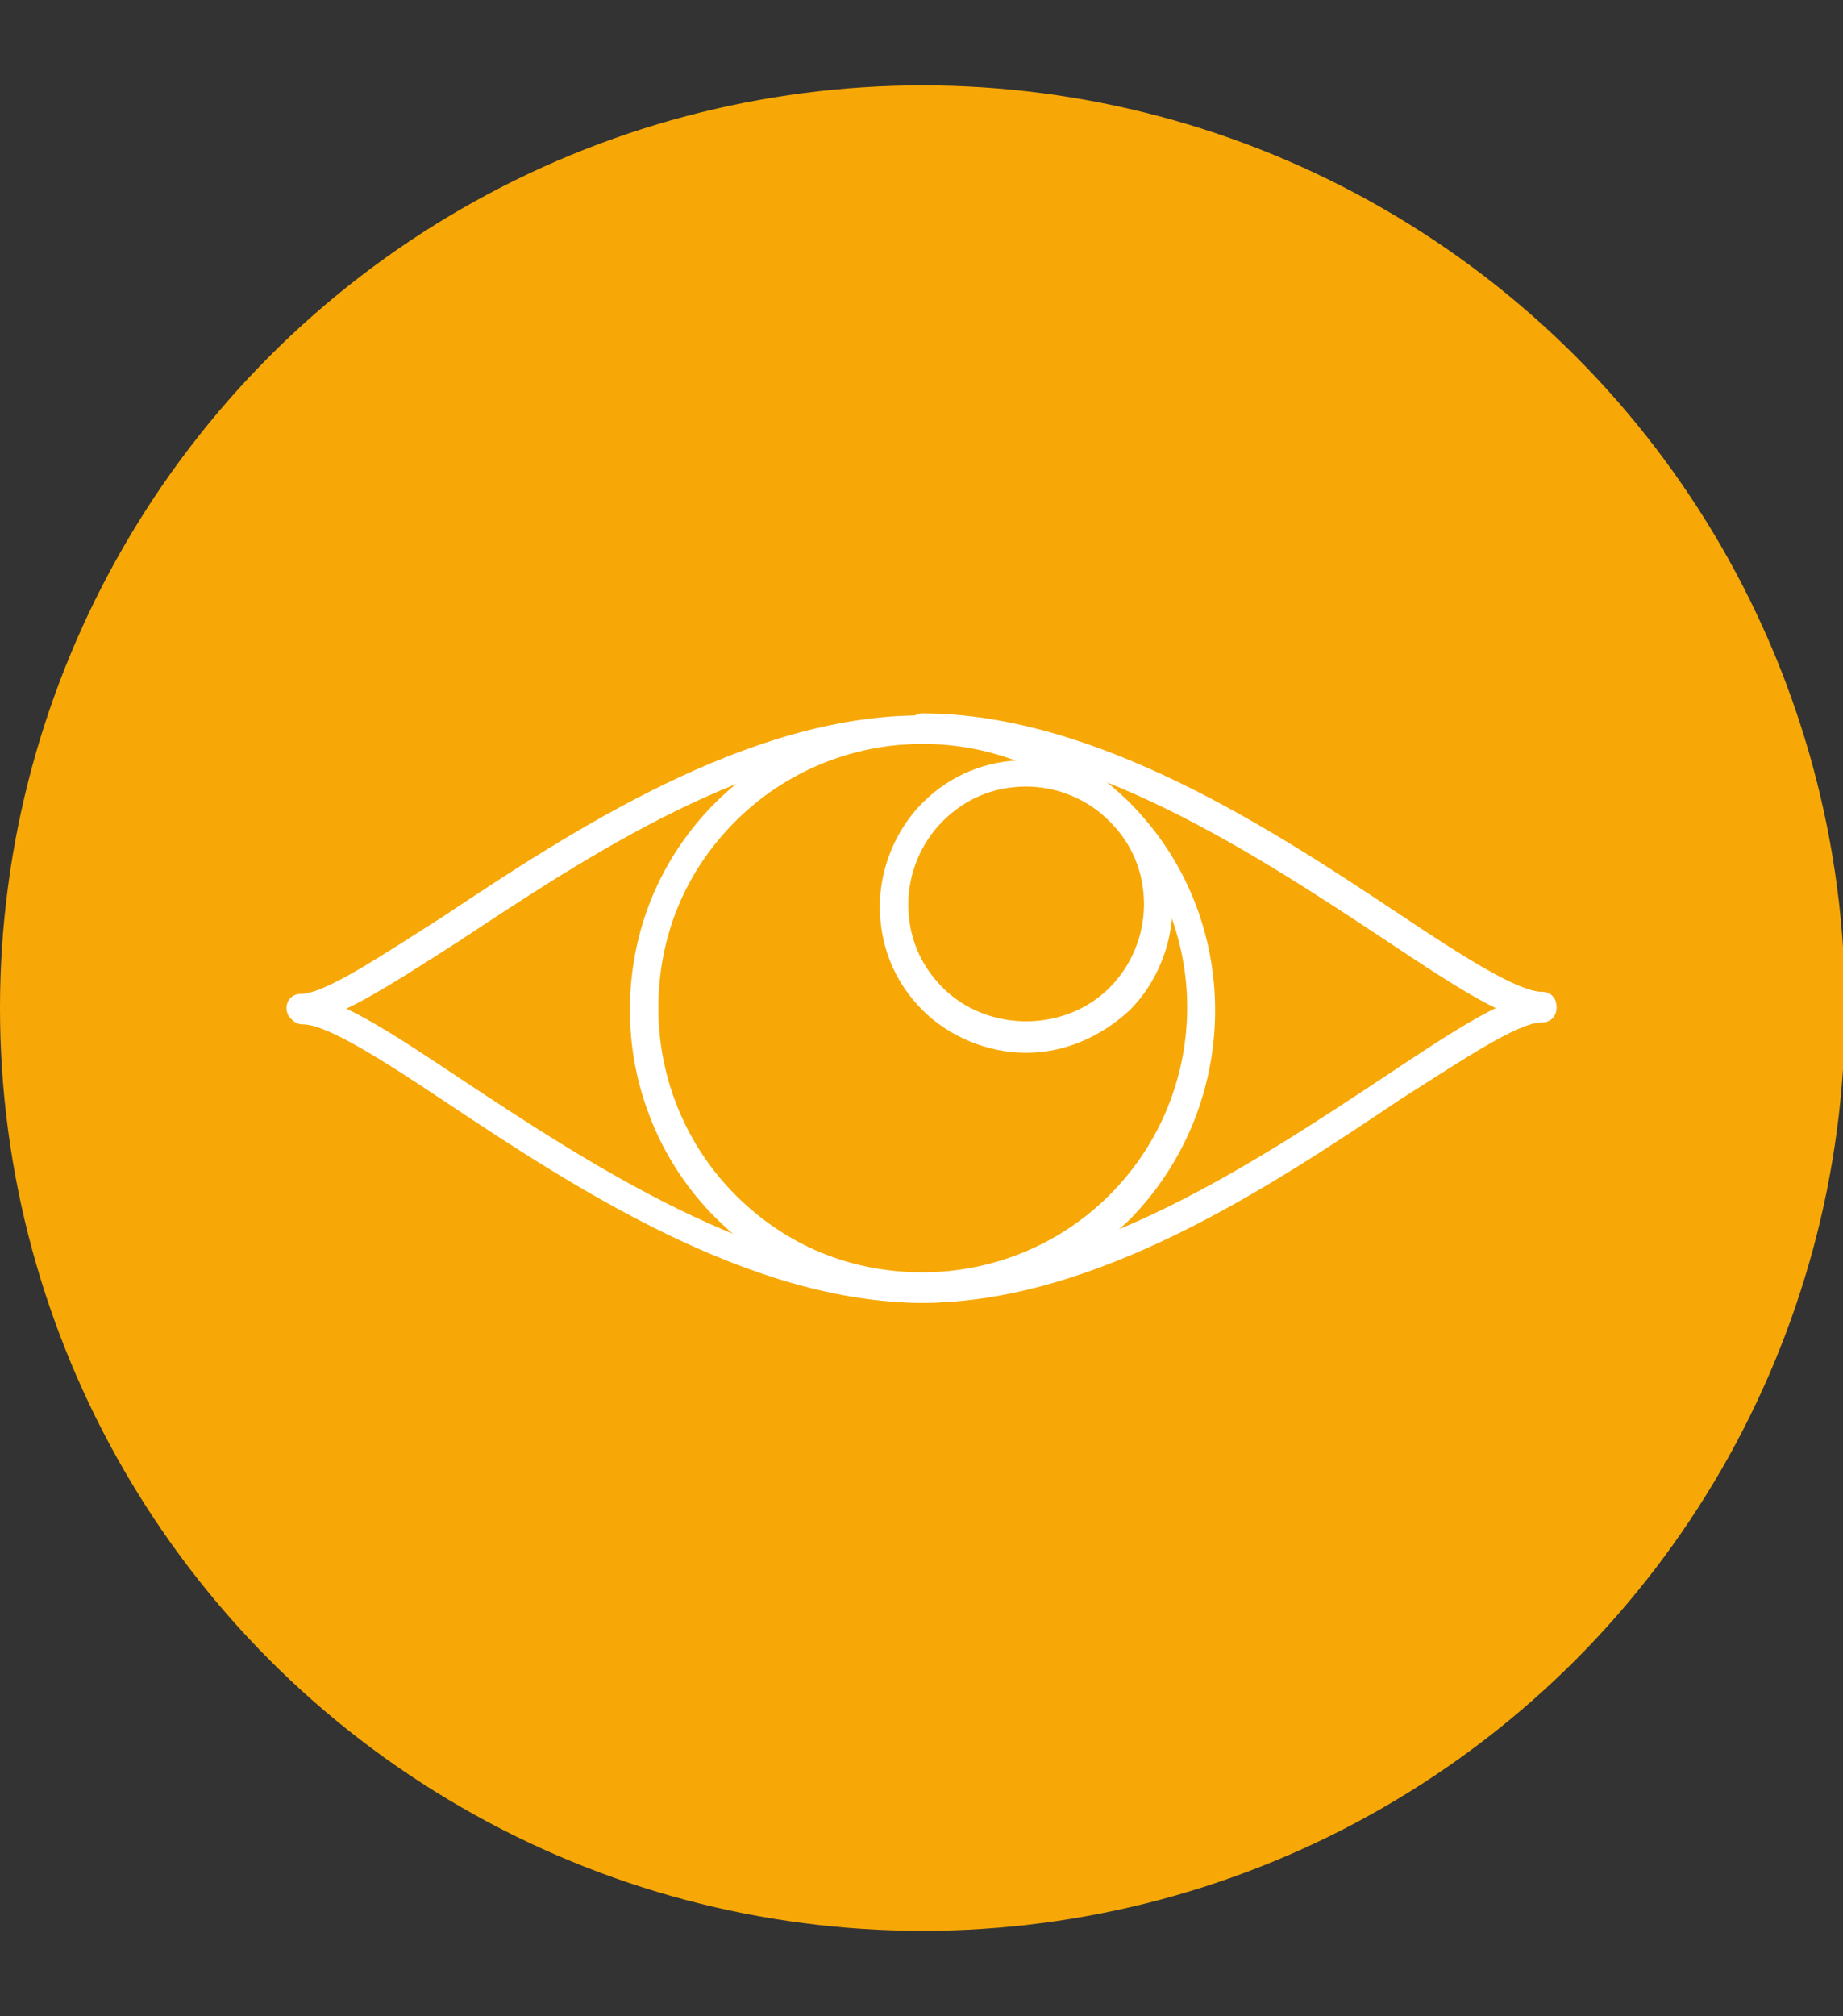 <?xml version="1.0" encoding="utf-8"?>
<!-- Generator: Adobe Illustrator 23.0.5, SVG Export Plug-In . SVG Version: 6.00 Build 0)  -->
<svg version="1.1" id="Capa_1" xmlns="http://www.w3.org/2000/svg" xmlns:xlink="http://www.w3.org/1999/xlink" x="0px" y="0px"
	 viewBox="0 0 90.7 99.2" style="enable-background:new 0 0 90.7 99.2;" xml:space="preserve">
<rect x="0" y="0" width="90.7" height="99.2" fill="#333333" stroke="none"/>
<style type="text/css">
	.st0{fill:#F7A806;}
	.st1{fill:#FFFFFF;}
</style>
<circle class="st0" cx="45.4" cy="49.6" r="45.4"/>
<g>
	<g>
		<g>
			<path class="st1" d="M45.4,64.1c-3.9,0-7.5-1.5-10.2-4.2S31,53.5,31,49.7c0-3.9,1.5-7.5,4.2-10.2s6.4-4.2,10.2-4.2
				c3.9,0,7.5,1.5,10.2,4.2c5.6,5.6,5.6,14.8,0,20.5C52.9,62.6,49.2,64.1,45.4,64.1z M45.4,36.6c-3.5,0-6.8,1.4-9.2,3.8
				c-2.5,2.5-3.8,5.7-3.8,9.2s1.4,6.8,3.8,9.2c2.5,2.5,5.7,3.8,9.2,3.8s6.8-1.4,9.2-3.8c5.1-5.1,5.1-13.4,0-18.4
				C52.1,37.9,48.8,36.6,45.4,36.6z"/>
		</g>
		<g>
			<path class="st1" d="M45.4,64.1c-8.5,0-17.2-5.7-23.5-9.9c-3-2-5.8-3.8-7-3.8c-0.4,0-0.7-0.3-0.7-0.7s0.3-0.7,0.7-0.7
				c1.6,0,4.2,1.7,7.8,4.1c6.2,4.1,14.7,9.7,22.7,9.7c0.4,0,0.7,0.3,0.7,0.7C46.1,63.8,45.8,64.1,45.4,64.1z"/>
		</g>
		<g>
			<path class="st1" d="M14.8,50.3c-0.4,0-0.7-0.3-0.7-0.7s0.3-0.7,0.7-0.7c1.2,0,4-1.9,7-3.8c6.3-4.2,15-9.9,23.5-9.9
				c0.4,0,0.7,0.3,0.7,0.7s-0.3,0.7-0.7,0.7c-8.1,0-16.5,5.6-22.7,9.7C19,48.6,16.4,50.3,14.8,50.3z"/>
		</g>
		<g>
			<path class="st1" d="M45.4,64.1c-0.4,0-0.7-0.3-0.7-0.7s0.3-0.7,0.7-0.7c8.1,0,16.5-5.6,22.7-9.7c3.6-2.4,6.2-4.1,7.8-4.1
				c0.4,0,0.7,0.3,0.7,0.7s-0.3,0.7-0.7,0.7c-1.2,0-4,1.9-7,3.8C62.5,58.4,53.9,64.1,45.4,64.1z"/>
		</g>
		<g>
			<path class="st1" d="M75.9,50.3c-1.6,0-4.2-1.7-7.8-4.1c-6.2-4.1-14.7-9.7-22.7-9.7c-0.4,0-0.7-0.3-0.7-0.7s0.3-0.7,0.7-0.7
				c8.5,0,17.2,5.7,23.5,9.9c3,2,5.8,3.8,7,3.8c0.4,0,0.7,0.3,0.7,0.7C76.6,50,76.3,50.3,75.9,50.3z"/>
		</g>
		<g>
			<path class="st1" d="M50.5,51.8c-1.9,0-3.8-0.8-5.1-2.1c-1.4-1.4-2.1-3.2-2.1-5.1c0-1.9,0.8-3.8,2.1-5.1c1.4-1.4,3.2-2.1,5.1-2.1
				s3.8,0.8,5.1,2.1c1.4,1.4,2.1,3.2,2.1,5.1c0,1.9-0.8,3.8-2.1,5.1C54.2,51,52.4,51.8,50.5,51.8z M50.5,38.7c-1.6,0-3,0.6-4.1,1.7
				c-1.1,1.1-1.7,2.6-1.7,4.1c0,1.6,0.6,3,1.7,4.1c2.2,2.2,6,2.2,8.2,0c1.1-1.1,1.7-2.6,1.7-4.1c0-1.6-0.6-3-1.7-4.1
				C53.5,39.3,52,38.7,50.5,38.7z"/>
		</g>
	</g>
</g>
</svg>
